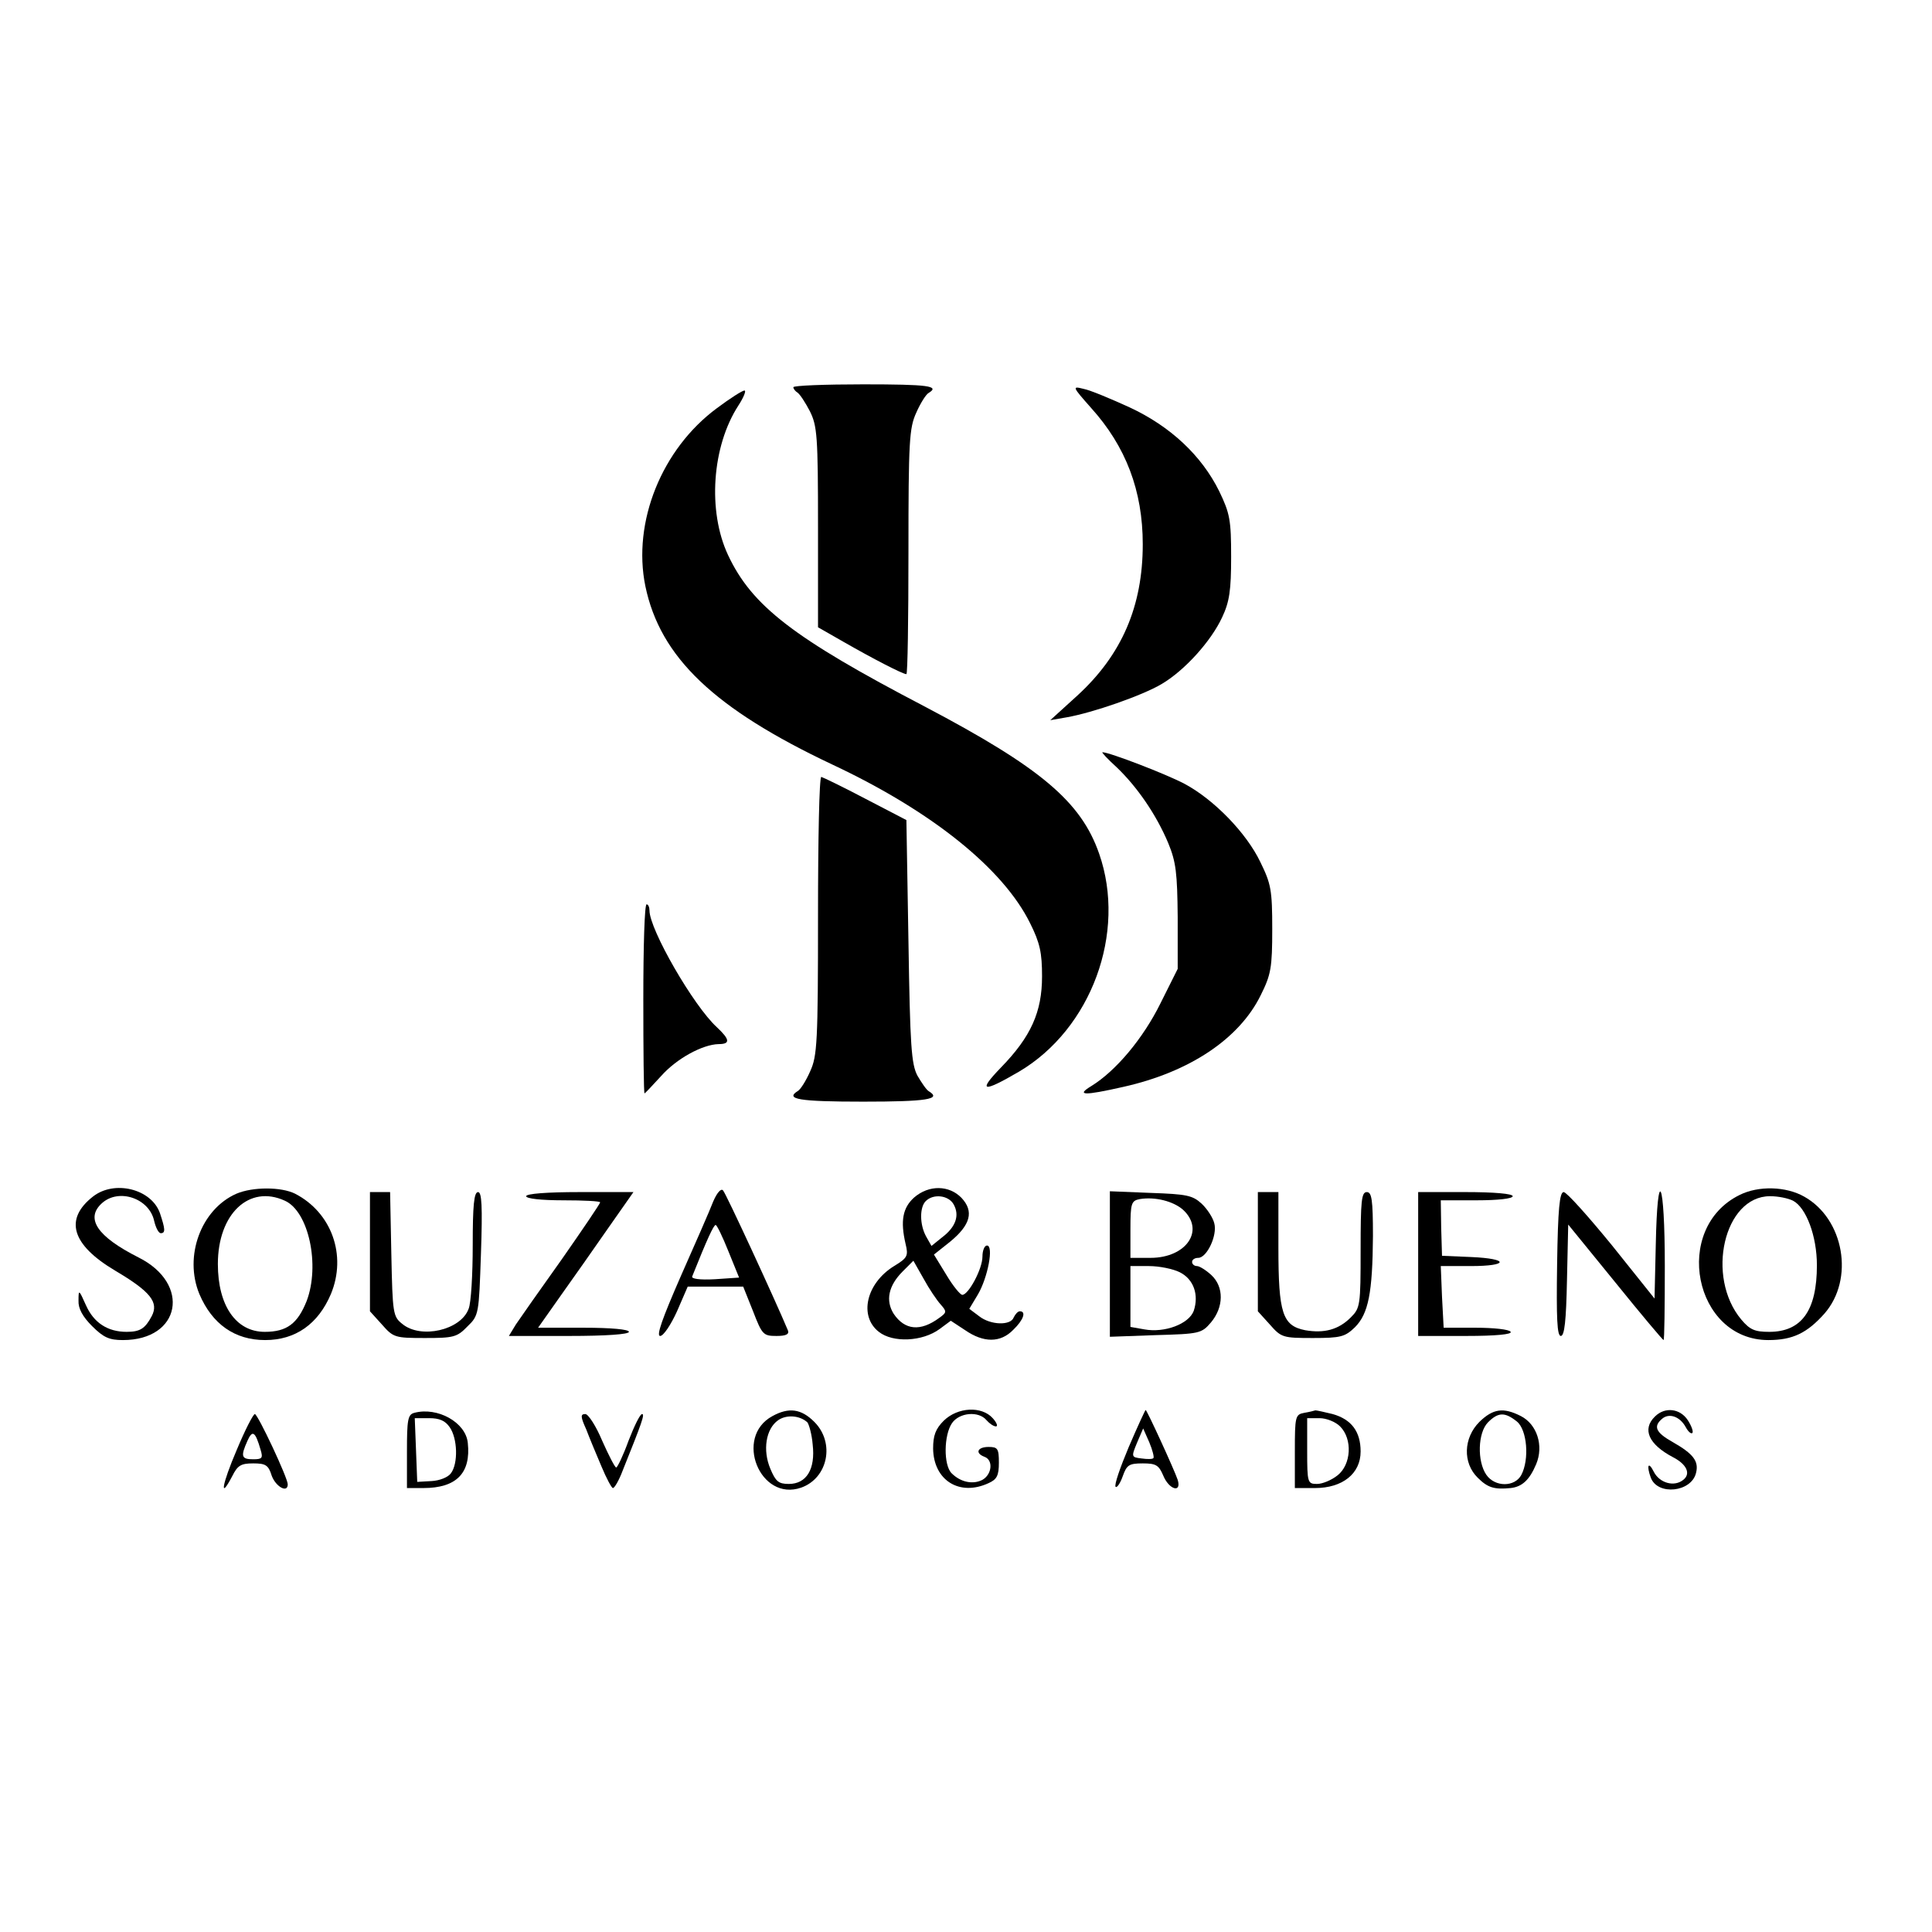 <?xml version="1.0" standalone="no"?>
<!DOCTYPE svg PUBLIC "-//W3C//DTD SVG 20010904//EN"
 "http://www.w3.org/TR/2001/REC-SVG-20010904/DTD/svg10.dtd">
<svg version="1.0" xmlns="http://www.w3.org/2000/svg"
 width="470pt" height="470pt" viewBox="0 0 470 470"
 preserveAspectRatio="xMidYMid meet">
<g transform="translate(0,470) scale(0.1,-0.1)"
fill="#000000" stroke="none">
<path d="M1930 3758 c0 -4 5 -10 10 -13 6 -4 19 -24 30 -45 18 -36 20 -60 20
-283 l0 -243 63 -36 c68 -39 143 -78 152 -78 3 0 5 134 5 298 0 269 2 301 19
338 10 23 24 45 30 48 28 17 0 21 -159 21 -93 0 -170 -3 -170 -7z"/>
<path d="M2654 3708 c85 -94 126 -202 126 -332 0 -151 -51 -269 -159 -368
l-66 -60 40 7 c63 11 184 53 231 81 56 33 120 104 147 162 18 38 22 66 22 147
0 90 -3 106 -29 160 -43 87 -119 158 -218 204 -46 21 -96 42 -112 45 -28 7
-28 6 18 -46z"/>
<path d="M1744 3707 c-134 -99 -206 -277 -174 -433 36 -173 167 -298 455 -434
243 -114 416 -254 481 -386 24 -48 29 -72 29 -129 0 -87 -27 -147 -100 -222
-57 -59 -45 -62 44 -10 176 104 262 338 195 530 -44 127 -143 210 -424 358
-320 167 -421 245 -479 369 -50 107 -39 264 25 363 13 20 20 37 15 37 -5 0
-35 -19 -67 -43z"/>
<path d="M2717 2833 c50 -48 96 -115 125 -184 19 -46 22 -73 23 -180 l0 -126
-42 -84 c-42 -85 -108 -164 -168 -201 -38 -23 -19 -24 78 -2 161 36 282 117
334 223 25 50 28 67 28 161 0 95 -3 110 -29 163 -34 71 -113 152 -184 190 -43
23 -183 77 -200 77 -3 0 13 -17 35 -37z"/>
<path d="M1990 2473 c0 -309 -2 -342 -19 -379 -10 -23 -24 -45 -30 -48 -32
-20 2 -26 159 -26 155 0 191 6 160 25 -6 3 -18 21 -28 38 -15 28 -18 72 -22
327 l-5 295 -100 52 c-55 29 -103 52 -107 53 -5 0 -8 -152 -8 -337z"/>
<path d="M1565 2270 c0 -126 1 -230 3 -230 1 0 19 19 40 42 38 43 101 77 140
78 29 0 28 11 -4 41 -57 52 -164 238 -164 284 0 8 -3 15 -7 15 -5 0 -8 -103
-8 -230z"/>
<path d="M226 1789 c-70 -55 -52 -117 54 -180 86 -51 107 -77 89 -111 -16 -30
-28 -38 -61 -38 -46 0 -80 22 -99 65 -17 38 -18 39 -18 11 -1 -19 10 -39 33
-62 28 -28 42 -34 75 -34 141 0 166 137 38 201 -101 51 -130 95 -89 132 41 37
115 12 127 -43 4 -17 11 -30 16 -30 12 0 11 10 -2 49 -21 59 -111 81 -163 40z"/>
<path d="M575 1796 c-86 -38 -128 -152 -90 -244 31 -73 86 -112 160 -112 74 0
129 39 160 112 39 94 2 198 -87 244 -34 17 -103 17 -143 0z m118 -17 c58 -26
86 -157 53 -244 -22 -55 -48 -75 -102 -75 -70 0 -114 64 -114 165 0 122 76
194 163 154z"/>
<path d="M1735 1777 c-8 -21 -44 -103 -79 -182 -45 -103 -60 -145 -50 -145 8
0 26 27 41 60 l26 60 67 0 68 0 24 -60 c22 -57 25 -60 57 -60 23 0 31 4 28 13
-30 72 -151 334 -158 341 -5 6 -15 -6 -24 -27z m37 -121 l26 -64 -59 -4 c-37
-2 -58 1 -55 7 36 90 52 125 57 125 3 0 17 -29 31 -64z"/>
<path d="M2224 1787 c-28 -25 -34 -57 -21 -113 7 -29 5 -34 -28 -54 -68 -42
-86 -122 -37 -160 34 -27 106 -24 148 7 l27 20 35 -23 c45 -31 86 -31 117 1
25 24 32 45 16 45 -5 0 -11 -7 -15 -15 -7 -20 -56 -19 -84 3 l-24 18 21 35
c24 41 39 119 22 119 -6 0 -11 -12 -11 -27 0 -30 -34 -93 -49 -93 -5 0 -23 22
-39 49 l-30 49 39 31 c50 41 59 74 28 107 -30 31 -79 32 -115 1z m96 -17 c15
-27 5 -55 -28 -80 l-26 -21 -13 23 c-16 29 -16 71 -1 86 19 19 56 14 68 -8z
m-32 -243 c16 -18 15 -20 -3 -33 -46 -34 -84 -30 -111 10 -20 32 -13 68 22
103 l26 26 25 -44 c13 -24 32 -52 41 -62z"/>
<path d="M4232 1793 c-165 -81 -111 -353 70 -353 59 0 94 17 136 64 74 84 48
231 -49 285 -44 25 -111 27 -157 4z m130 -14 c32 -17 58 -86 58 -157 0 -110
-37 -162 -116 -162 -35 0 -47 5 -68 30 -87 104 -42 300 70 300 20 0 44 -5 56
-11z"/>
<path d="M900 1655 l0 -145 29 -32 c28 -32 32 -33 105 -33 69 0 78 2 103 28
28 27 28 30 33 177 4 116 2 150 -7 150 -10 0 -13 -33 -13 -129 0 -71 -4 -141
-10 -155 -19 -52 -116 -74 -161 -37 -23 18 -24 25 -27 170 l-3 151 -25 0 -24
0 0 -145z"/>
<path d="M1280 1790 c0 -6 37 -10 90 -10 50 0 90 -2 90 -5 0 -3 -42 -65 -93
-138 -52 -73 -102 -144 -112 -159 l-17 -28 146 0 c91 0 146 4 146 10 0 6 -43
10 -110 10 l-111 0 55 78 c30 42 82 116 116 165 l61 87 -131 0 c-80 0 -130 -4
-130 -10z"/>
<path d="M2700 1625 l0 -177 111 4 c107 3 112 4 135 31 31 37 32 86 1 115 -13
12 -29 22 -35 22 -7 0 -12 5 -12 10 0 6 7 10 15 10 21 0 47 55 39 84 -3 13
-17 35 -31 48 -22 20 -36 23 -124 26 l-99 4 0 -177z m178 132 c54 -50 8 -117
-79 -117 l-49 0 0 69 c0 64 2 70 23 74 37 6 81 -5 105 -26z m-8 -152 c34 -17
47 -55 34 -94 -12 -32 -71 -54 -120 -45 l-34 6 0 74 0 74 45 0 c26 0 59 -7 75
-15z"/>
<path d="M3060 1655 l0 -145 29 -32 c28 -32 32 -33 105 -33 68 0 78 3 102 26
33 33 43 84 44 222 0 89 -3 107 -15 107 -13 0 -15 -22 -15 -140 0 -136 -1
-142 -24 -165 -30 -30 -65 -39 -111 -31 -55 11 -65 41 -65 201 l0 135 -25 0
-25 0 0 -145z"/>
<path d="M3450 1625 l0 -175 116 0 c74 0 113 4 109 10 -3 6 -42 10 -85 10
l-78 0 -4 75 -3 75 73 0 c93 0 94 18 1 22 l-71 3 -2 68 -1 67 88 0 c51 0 87 4
87 10 0 6 -45 10 -115 10 l-115 0 0 -175z"/>
<path d="M3788 1625 c-2 -133 0 -175 9 -175 9 0 13 37 15 136 l3 135 114 -140
c63 -78 116 -141 118 -141 2 0 3 81 3 180 0 211 -18 251 -22 51 l-3 -130 -104
130 c-58 71 -110 129 -117 129 -10 0 -14 -41 -16 -175z"/>
<path d="M1008 1263 c-16 -4 -18 -17 -18 -94 l0 -89 40 0 c80 0 116 36 108
110 -5 50 -74 88 -130 73z m86 -35 c19 -27 21 -88 3 -112 -7 -10 -28 -18 -47
-19 l-35 -2 -3 78 -3 77 35 0 c25 0 39 -6 50 -22z"/>
<path d="M1879 1255 c-94 -51 -30 -209 70 -174 65 23 83 109 32 160 -32 32
-62 36 -102 14z m85 -15 c4 -5 11 -29 13 -54 7 -60 -15 -96 -58 -96 -25 0 -32
6 -45 37 -19 45 -11 97 19 118 20 14 52 12 71 -5z"/>
<path d="M2296 1244 c-20 -20 -26 -36 -26 -68 1 -77 64 -117 135 -84 20 9 25
18 25 50 0 34 -3 38 -25 38 -27 0 -34 -15 -10 -24 22 -8 18 -43 -5 -56 -23
-12 -53 -6 -75 16 -20 20 -19 93 1 122 18 26 65 30 84 7 7 -8 17 -15 23 -15 5
0 2 9 -8 20 -27 30 -85 27 -119 -6z"/>
<path d="M2746 1180 c-21 -50 -36 -93 -32 -97 3 -3 11 8 17 25 10 28 15 32 49
32 32 0 39 -4 50 -30 14 -34 45 -43 35 -10 -8 24 -75 170 -78 170 -1 0 -20
-41 -41 -90z m60 -27 c-2 -3 -15 -3 -29 -1 -25 3 -25 4 -11 38 l15 35 15 -34
c8 -19 12 -36 10 -38z"/>
<path d="M3173 1263 c-22 -4 -23 -9 -23 -94 l0 -89 49 0 c67 0 111 35 111 89
0 48 -22 78 -68 91 -20 5 -39 9 -42 9 -3 -1 -15 -4 -27 -6z m87 -33 c31 -31
27 -93 -6 -119 -15 -12 -37 -21 -50 -21 -23 0 -24 3 -24 80 l0 80 30 0 c17 0
39 -9 50 -20z"/>
<path d="M3599 1241 c-39 -39 -41 -100 -4 -136 24 -24 40 -29 80 -25 28 3 46
20 62 58 19 45 2 97 -37 117 -43 22 -68 18 -101 -14z m91 1 c25 -20 31 -92 11
-130 -16 -30 -64 -30 -85 0 -23 33 -21 103 4 128 25 25 41 25 70 2z"/>
<path d="M4026 1254 c-32 -31 -15 -68 44 -99 33 -17 44 -40 25 -55 -22 -18
-58 -8 -72 20 -13 26 -18 15 -7 -15 17 -44 99 -35 110 12 7 28 -6 46 -57 75
-41 23 -48 38 -25 57 17 14 43 5 57 -21 6 -11 13 -17 16 -14 3 3 -2 17 -11 31
-19 29 -56 33 -80 9z"/>
<path d="M576 1173 c-36 -84 -43 -125 -11 -64 13 26 21 31 51 31 30 0 37 -4
45 -30 10 -27 39 -43 39 -21 0 16 -73 171 -80 171 -4 0 -24 -39 -44 -87z m58
0 c6 -20 4 -23 -18 -23 -29 0 -31 7 -14 45 12 27 19 23 32 -22z"/>
<path d="M1426 1223 c8 -21 25 -62 37 -90 12 -29 25 -53 28 -53 4 0 15 19 24
43 47 117 54 137 47 137 -5 0 -19 -29 -33 -65 -13 -36 -27 -65 -30 -65 -3 0
-18 29 -34 65 -15 36 -34 65 -41 65 -12 0 -12 -6 2 -37z"/>
</g>
</svg>
